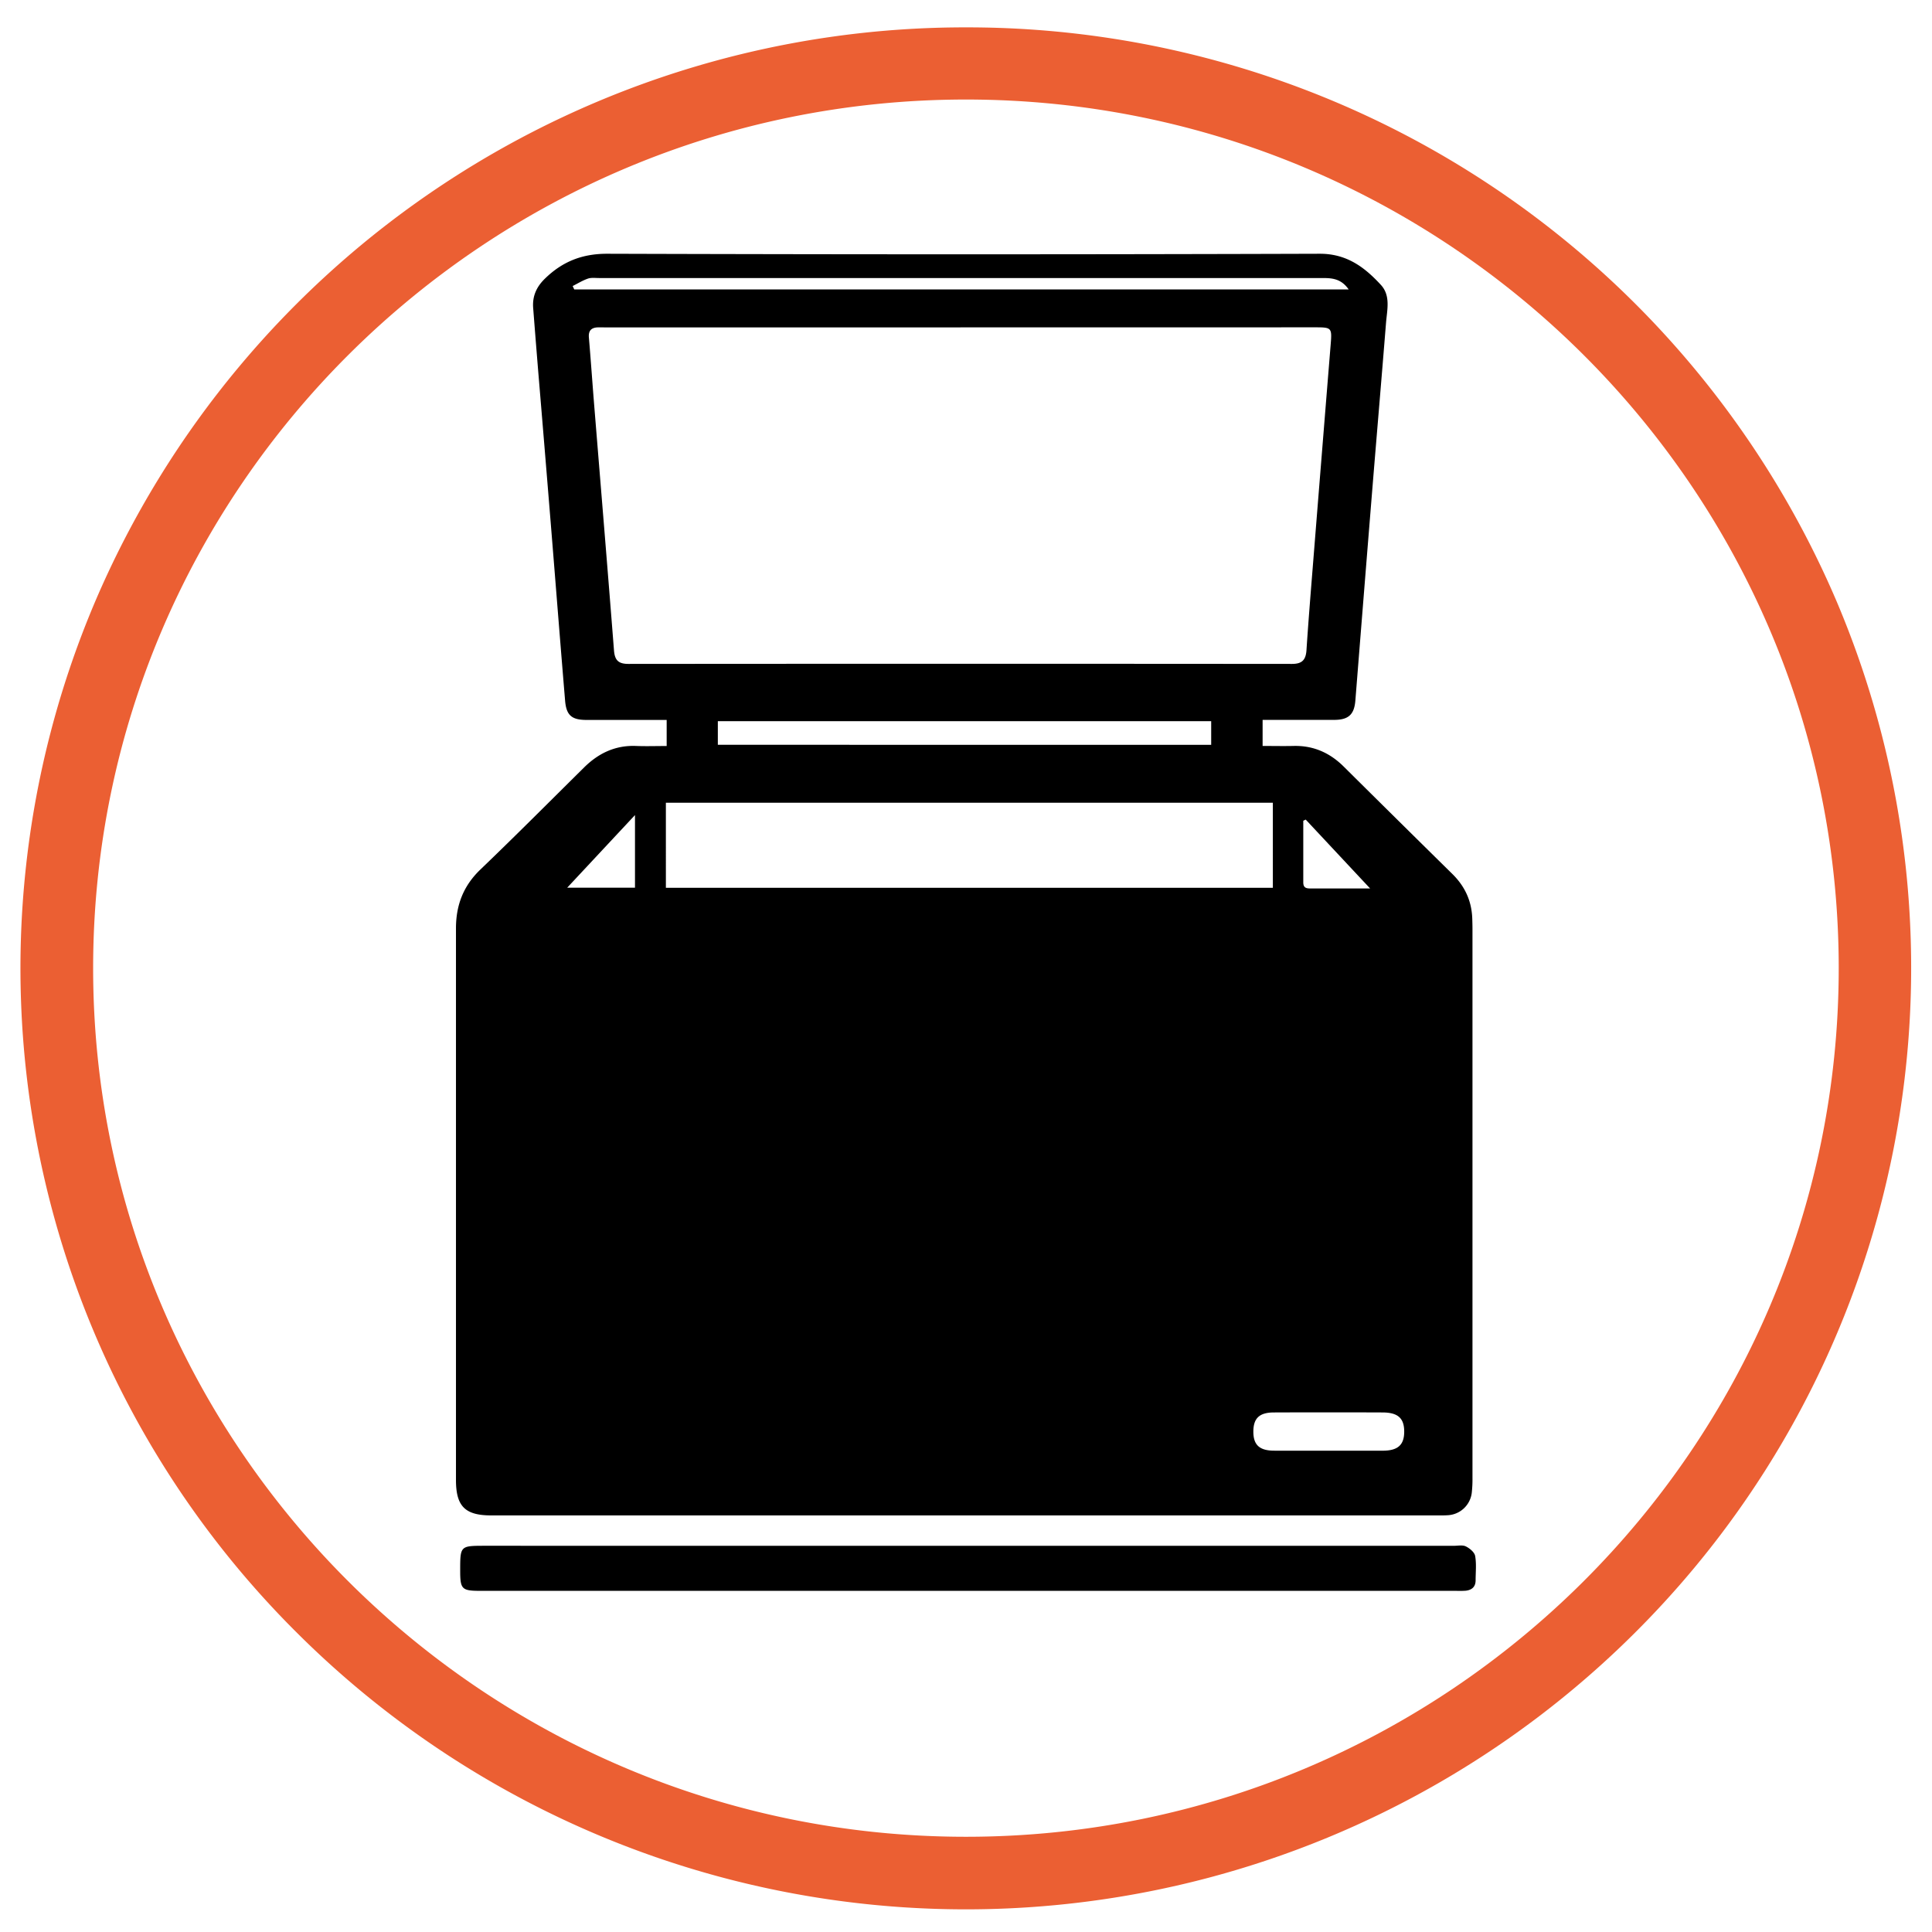 <svg id="Capa_1" data-name="Capa 1" xmlns="http://www.w3.org/2000/svg" viewBox="0 0 1200 1200"><defs><style>.cls-1{fill:#eb5f33;}</style></defs><path class="cls-1" d="M1140.91,373.88A587,587,0,0,0,600,17,587.35,587.35,0,0,0,59,373.88a582,582,0,0,0,125.81,640.64,588.43,588.43,0,0,0,830.29,0,582.78,582.78,0,0,0,125.81-640.64Zm1.15,227.46c0,297.49-243.19,539.51-542.11,539.51s-542.1-242-542.1-539.51S301,61.82,600,61.82,1142.06,303.85,1142.06,601.34Z"/><path d="M414.08,463.36V447.17h-9.17c-13.49,0-27,0-40.46,0-9.32,0-12.69-2.78-13.46-12-3.08-36.88-5.95-73.76-8.95-110.64q-3.81-46.87-7.73-93.72-1.62-19.78-3.15-39.56c-.55-7.18,2-13,7.19-18.07,10.89-10.68,23.17-15.62,39-15.57q221.24.69,442.47,0c16.7,0,27.78,8.37,37.88,19.35,6.19,6.72,3.82,15.56,3.18,23.63-2.87,35.85-5.95,71.69-8.86,107.54q-5.14,63.5-10.18,127c-.7,8.66-4.25,11.92-12.92,12-14.73,0-29.45,0-44.69,0v16.19c6.34,0,12.78.14,19.22,0,12.3-.31,22.5,4.22,31.15,12.81q33.64,33.39,67.42,66.64c7.94,7.78,12.13,17,12.44,28.05.06,2.1.12,4.21.12,6.31q0,170.36,0,340.71a76.38,76.38,0,0,1-.45,9.45,15.84,15.84,0,0,1-14.84,13.84c-2.1.15-4.21.12-6.31.12H305.11c-16.25,0-21.9-5.66-21.9-22q0-171.3,0-342.6c0-14.47,4.59-26.44,15.23-36.63,21.74-20.84,43-42.23,64.41-63.4,8.94-8.83,19.41-13.81,32.25-13.29C401.13,463.57,407.22,463.36,414.08,463.36Zm182.51-260h-220c-1.9,0-3.8-.08-5.69,0-3.86.28-5.47,2.28-5.13,6.29,1.18,13.83,2.13,27.67,3.25,41.51,4.13,50.94,8.36,101.87,12.34,152.83.48,6.12,2.76,8.38,9,8.38q206.05-.18,412.11,0c6.32,0,8.58-2.53,9-8.47,1.12-17,2.49-34,3.85-50.95q5.58-69.83,11.24-139.64c.77-9.62.38-10-9.33-10Q706.88,203.32,596.59,203.33Zm-183,348.07h377V498.6h-377Zm32.22-88.82H752.29V447.92H445.86v14.66ZM355.69,177.66l1,2.13h481c-4.71-6.77-10.38-7.1-16.36-7.1q-224.64.06-449.28,0c-2.32,0-4.8-.35-6.9.37C361.82,174.21,358.81,176.1,355.69,177.66ZM826,901.05c10.94,0,21.89,0,32.83,0,9.44,0,13.37-3.6,13.35-11.9s-3.89-11.81-13.48-11.85q-33.78-.13-67.56,0c-9,.05-12.66,3.69-12.66,11.94s3.83,11.74,12.8,11.8C802.8,901.11,814.38,901.05,826,901.05ZM394.4,506.26c-14.6,15.63-28,30-42.11,45.11H394.4ZM811,509.06l-1.51.73c0,12.76,0,25.51,0,38.27,0,3.78,2.33,3.79,5,3.78,8.82,0,17.64,0,26.46,0H851Z"/><path d="M602.15,960.13H903c2.53,0,5.42-.64,7.48.38,2.39,1.18,5.34,3.62,5.76,5.92.88,4.9.3,10.06.29,15.12,0,4.14-2.43,6.09-6.28,6.48a56.54,56.54,0,0,1-5.68.07H298.42c-11.6,0-12.59-1-12.59-12.58,0-15.4,0-15.41,15.44-15.41Z"/></svg>